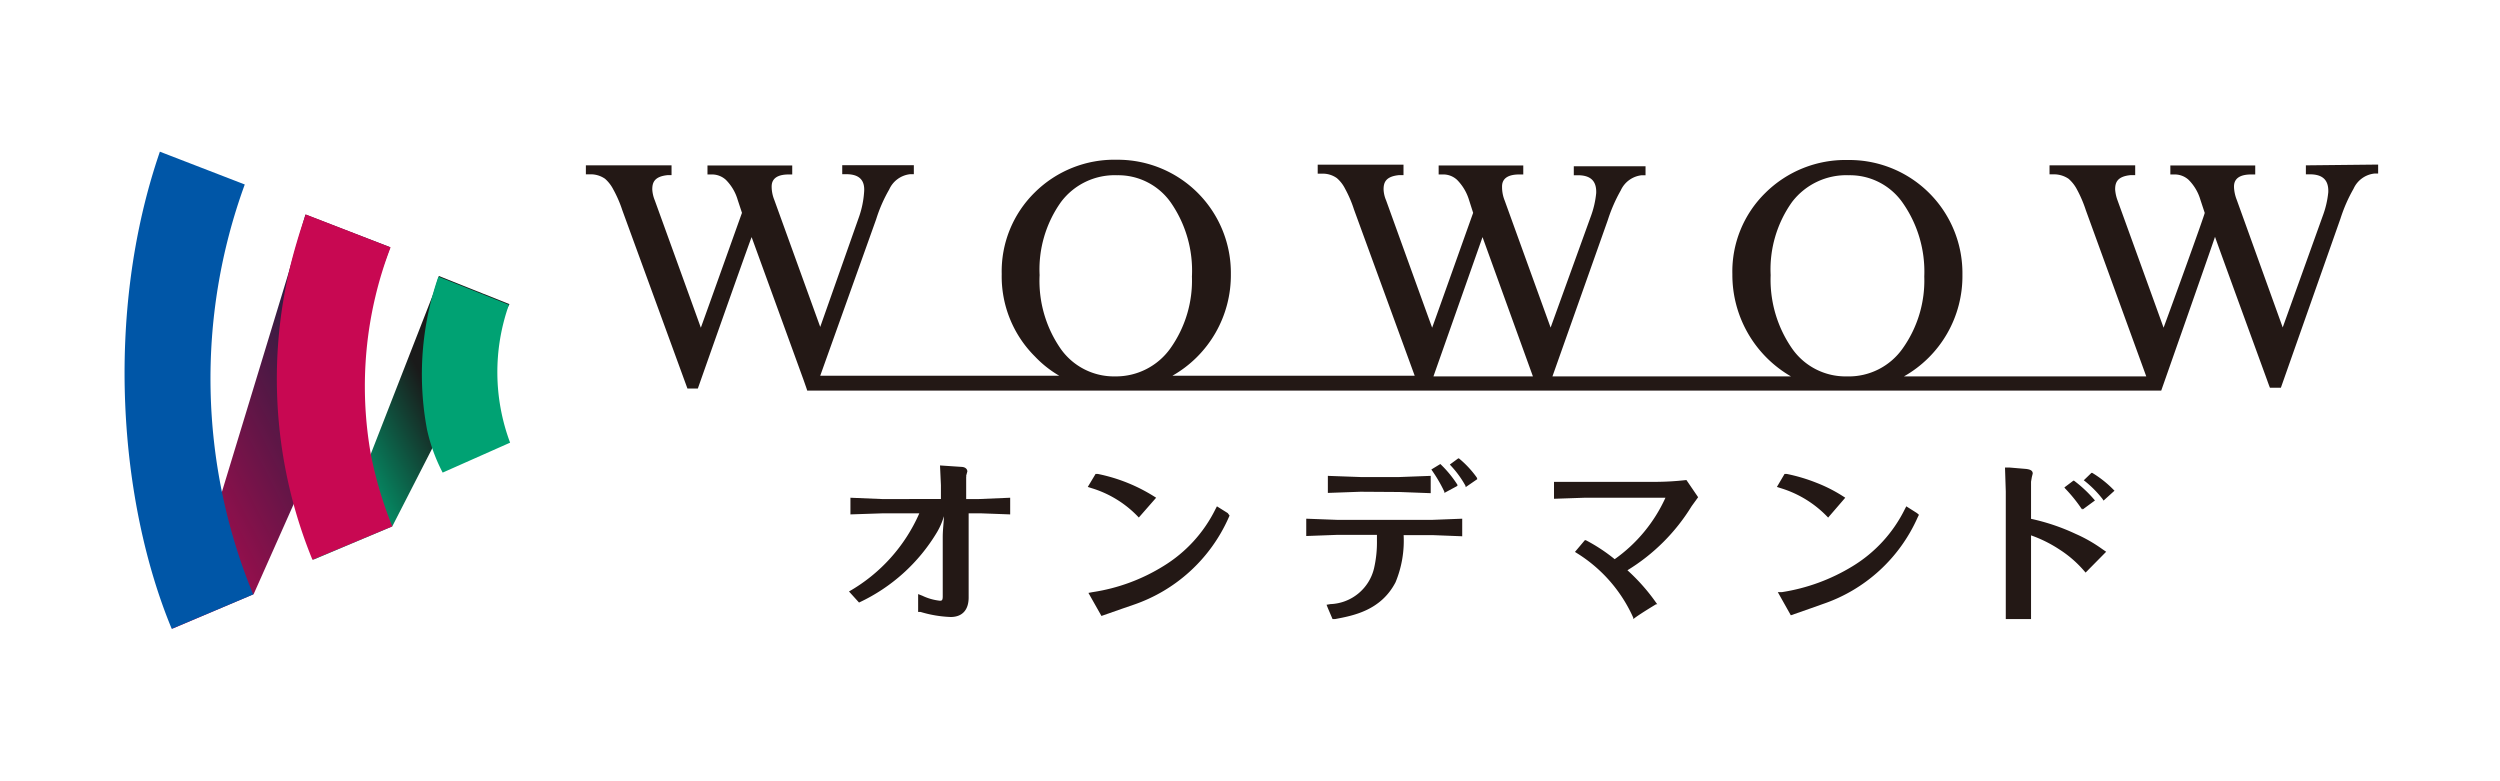 <svg xmlns="http://www.w3.org/2000/svg" xmlns:xlink="http://www.w3.org/1999/xlink" width="192.02" height="60" viewBox="0 0 192.02 60"><defs><style>.a{fill:none;}.b{fill:#231815;}.c{fill:url(#a);}.d{fill:url(#b);}.e{fill:#0056a7;}.f{fill:#c80852;}.g{fill:#00a273;}</style><linearGradient id="a" x1="97.88" y1="986.7" x2="117.32" y2="975.48" gradientTransform="matrix(0.99, 0.04, -0.05, 1, -26.8, -953.92)" gradientUnits="userSpaceOnUse"><stop offset="0.22" stop-color="#00a273"/><stop offset="0.62" stop-color="#1a1a1a"/></linearGradient><linearGradient id="b" x1="85.06" y1="988.69" x2="109.62" y2="974.52" gradientTransform="matrix(0.99, 0.04, -0.05, 1, -26.8, -953.92)" gradientUnits="userSpaceOnUse"><stop offset="0" stop-color="#c80852"/><stop offset="0.78" stop-color="#1d1f3f"/></linearGradient></defs><rect class="a" width="192.02" height="60"/><path class="b" d="M177.11,12.7v.69h.31c1,0,1.45.46,1.41,1.38a7.17,7.17,0,0,1-.43,1.83l-3.07,8.55-3.53-9.8a3,3,0,0,1-.21-.95c0-.21-.06-1,1.32-1h.31v-.69H166.7v.69H167a1.58,1.58,0,0,1,1.1.41,3.61,3.61,0,0,1,.91,1.54l.33,1c0,.15-2.75,7.73-3.16,8.82-.4-1.12-3.54-9.79-3.54-9.79a3,3,0,0,1-.18-.83c0-.5.13-1,1.2-1.1H164V12.7h-6.58v.69h.31a2,2,0,0,1,1.15.34,2.8,2.8,0,0,1,.64.81,9.52,9.52,0,0,1,.69,1.61l4.64,12.76H146.24a8.84,8.84,0,0,0,4.49-7.81,8.69,8.69,0,0,0-8.57-8.81h-.24a8.73,8.73,0,0,0-6.32,2.52,8.45,8.45,0,0,0-2.54,6.26,9,9,0,0,0,4.5,7.84H119.24l4.25-12a12,12,0,0,1,1-2.29,2,2,0,0,1,1.61-1.16h.29v-.69h-5.51v.69h.31c1,0,1.45.46,1.41,1.38a7.17,7.17,0,0,1-.43,1.83l-3.07,8.49-3.53-9.76a2.78,2.78,0,0,1-.2-1c0-.21-.06-1,1.32-1H117v-.69h-6.5v.69h.3a1.56,1.56,0,0,1,1.11.41,3.73,3.73,0,0,1,.92,1.54l.32,1c-.06.15-2.75,7.73-3.15,8.82-.41-1.12-3.54-9.79-3.54-9.79a2.34,2.34,0,0,1-.19-.83c0-.5.13-1,1.2-1.1h.33v-.8h-6.59v.69h.31a1.86,1.86,0,0,1,1.16.34,2.61,2.61,0,0,1,.63.81,9.18,9.18,0,0,1,.69,1.61l4.66,12.76H90.05a8.88,8.88,0,0,0,4.49-7.81,8.69,8.69,0,0,0-8.6-8.78H85.8a8.68,8.68,0,0,0-6.32,2.51,8.49,8.49,0,0,0-2.54,6.27,8.67,8.67,0,0,0,2.55,6.33,8.36,8.36,0,0,0,1.87,1.48H63L67.3,16.83a11.28,11.28,0,0,1,1-2.28,2,2,0,0,1,1.6-1.17h.29v-.69h-5.5v.69H65c1,0,1.45.46,1.37,1.38A7.23,7.23,0,0,1,66,16.6l-3,8.51-3.53-9.76a2.78,2.78,0,0,1-.2-.95c0-.21-.06-1,1.31-1h.27v-.69H54.34v.69h.31a1.58,1.58,0,0,1,1.1.41,3.61,3.61,0,0,1,.91,1.54l.33,1c-.06.15-2.76,7.73-3.16,8.82-.4-1.12-3.54-9.79-3.54-9.79a2.58,2.58,0,0,1-.19-.83c0-.5.13-1,1.2-1.1h.28V12.7H45v.69h.31a1.92,1.92,0,0,1,1.16.34,2.77,2.77,0,0,1,.63.81,9.22,9.22,0,0,1,.7,1.61l5,13.69h.8s3.69-10.48,4.13-11.63l4,11,.22.63L62,30H166s3.75-10.67,4.13-11.81c.4,1.14,4,11,4,11s.17.48.22.59h.84l4.58-13a11.86,11.86,0,0,1,1-2.28,2,2,0,0,1,1.6-1.17h.29v-.69ZM85.66,28.91a5,5,0,0,1-4.19-2.12,9.14,9.14,0,0,1-1.62-5.66,8.92,8.92,0,0,1,1.64-5.61,5.15,5.15,0,0,1,4.31-2.06,4.94,4.94,0,0,1,4.13,2.1,9.18,9.18,0,0,1,1.62,5.68,9,9,0,0,1-1.65,5.51A5.13,5.13,0,0,1,85.66,28.91Zm24.44,0,3.77-10.7,3.87,10.7Zm31.75,0a5,5,0,0,1-4.19-2.12A9.27,9.27,0,0,1,136,21.13a8.92,8.92,0,0,1,1.64-5.61A5.24,5.24,0,0,1,142,13.46a4.94,4.94,0,0,1,4.13,2.1,9.21,9.21,0,0,1,1.67,5.68,9,9,0,0,1-1.65,5.51A5.06,5.06,0,0,1,141.85,28.91Z"/><path class="b" d="M94.3,39.41l-.83-.52-.11.21a10.63,10.63,0,0,1-4,4.38,14.36,14.36,0,0,1-5.44,2l-.32.06,1,1.77,1.57-.55.87-.3a12.35,12.35,0,0,0,7.32-6.68l.08-.18Zm-6.83.34,1.33-1.52a12.94,12.94,0,0,0-4.49-1.83h-.16l-.6,1,.28.09A8.25,8.25,0,0,1,87.47,39.75Z"/><path class="b" d="M147.24,39.41l-.82-.52-.11.21a10.63,10.63,0,0,1-4,4.38,14.71,14.71,0,0,1-5.44,2h-.32l1,1.78,1.57-.55.87-.31a12.27,12.27,0,0,0,7.31-6.68l.09-.18Zm-6.82.34,1.31-1.52a11.39,11.39,0,0,0-2.19-1.14,13.33,13.33,0,0,0-2.31-.69h-.16l-.59,1,.28.09a8.33,8.33,0,0,1,3.66,2.27Z"/><path class="b" d="M102.73,39.93l-2.4-.09v1.33l2.43-.09h3v.44a8.93,8.93,0,0,1-.22,2.12,3.58,3.58,0,0,1-3.35,2.76l-.3.05.11.28.35.82h.19c1.38-.26,3.52-.65,4.65-2.83a8.32,8.32,0,0,0,.62-3.62H110l2.31.09V39.84l-2.32.09Zm4.77-2.14,2.39.09V36.55l-2.4.09h-3l-2.5-.09v1.31l2.51-.09Zm5.93-1.11a7.64,7.64,0,0,0-1.37-1.47H112l-.64.47.06.07a7.69,7.69,0,0,1,1.15,1.58v.09l.9-.62Zm-2.49,1.09v.09l1-.54v-.09a8.66,8.66,0,0,0-1.31-1.59h0l-.69.42.06.09A11.14,11.14,0,0,1,110.94,37.77Z"/><path class="b" d="M159.41,41A16,16,0,0,0,156,39.85V37s.06-.35.06-.35l.07-.28c0-.28-.31-.32-.49-.35l-1.3-.11H154l.06,1.84v9.8H156V41.12a10,10,0,0,1,2.19,1.09A8.64,8.64,0,0,1,160,43.76l.19.22,1.58-1.6-.32-.22A11.16,11.16,0,0,0,159.41,41Zm2.1-2.64.06.09.84-.76-.07-.07a8.23,8.23,0,0,0-1.64-1.3h-.06l-.59.57.08.06a8.31,8.31,0,0,1,1.38,1.4Zm-1.6.69.06.08.94-.69-.06-.07a9.69,9.69,0,0,0-1.55-1.45h-.05l-.69.52.07.09a11.57,11.57,0,0,1,1.28,1.59Z"/><path class="b" d="M129.53,36.87h0a21.82,21.82,0,0,1-2.29.14h-7.88v1.3l2.36-.08h6.2a11.7,11.7,0,0,1-3.9,4.72,13.09,13.09,0,0,0-2.22-1.46h-.07l-.76.9.09.06a11.21,11.21,0,0,1,4.39,5v.1l.09-.07c.49-.37,1.65-1.06,1.66-1.07h.09l-.06-.08A14.91,14.91,0,0,0,125,43.8a14.87,14.87,0,0,0,4.93-4.92l.5-.69v0Z"/><path class="b" d="M75.21,38.33h-1V36.64a.17.17,0,0,0,0-.1l.09-.33c0-.15-.12-.34-.46-.35l-1.64-.11.07,1.51v1.07H67.73l-2.41-.1v1.28l2.42-.08h2.87a12.85,12.85,0,0,1-5.4,6l.77.85a13.74,13.74,0,0,0,6-5.42,5.39,5.39,0,0,0,.52-1.21c0,.4-.09,1-.09,1.6V45.8c0,.34-.09.34-.23.34a4.14,4.14,0,0,1-1.33-.38l-.33-.13V47h.18a9.09,9.09,0,0,0,2.32.39c.88,0,1.38-.53,1.38-1.5V39.43h1l2.19.08V38.23Z"/><polygon class="c" points="39.13 23.36 34.15 32.58 30.13 40.43 24.04 43 28.46 34.92 33.3 22.52 33.71 21.2 39.13 23.36"/><polygon class="d" points="29.97 18.99 23.49 36.62 19.48 45.64 13.21 48.3 17.07 37.7 22.14 21.04 23.46 16.48 29.97 18.99"/><path class="e" d="M19.48,45.64,13.19,48.3c-4-9.64-5.22-24.1-.91-36.65l6.52,2.52a43.53,43.53,0,0,0,.64,31.47Z"/><path class="f" d="M30.13,40.43,24,43A36.69,36.69,0,0,1,22.8,18.59c.2-.69.44-1.42.68-2.12L30,19a29.84,29.84,0,0,0-1.51,15.93A30.33,30.33,0,0,0,30.13,40.43Z"/><path class="g" d="M39.18,34,34,36.3A13.26,13.26,0,0,1,32.8,33a22.89,22.89,0,0,1,.87-11.75l5.42,2.16A15.48,15.48,0,0,0,39.18,34Z"/></svg>